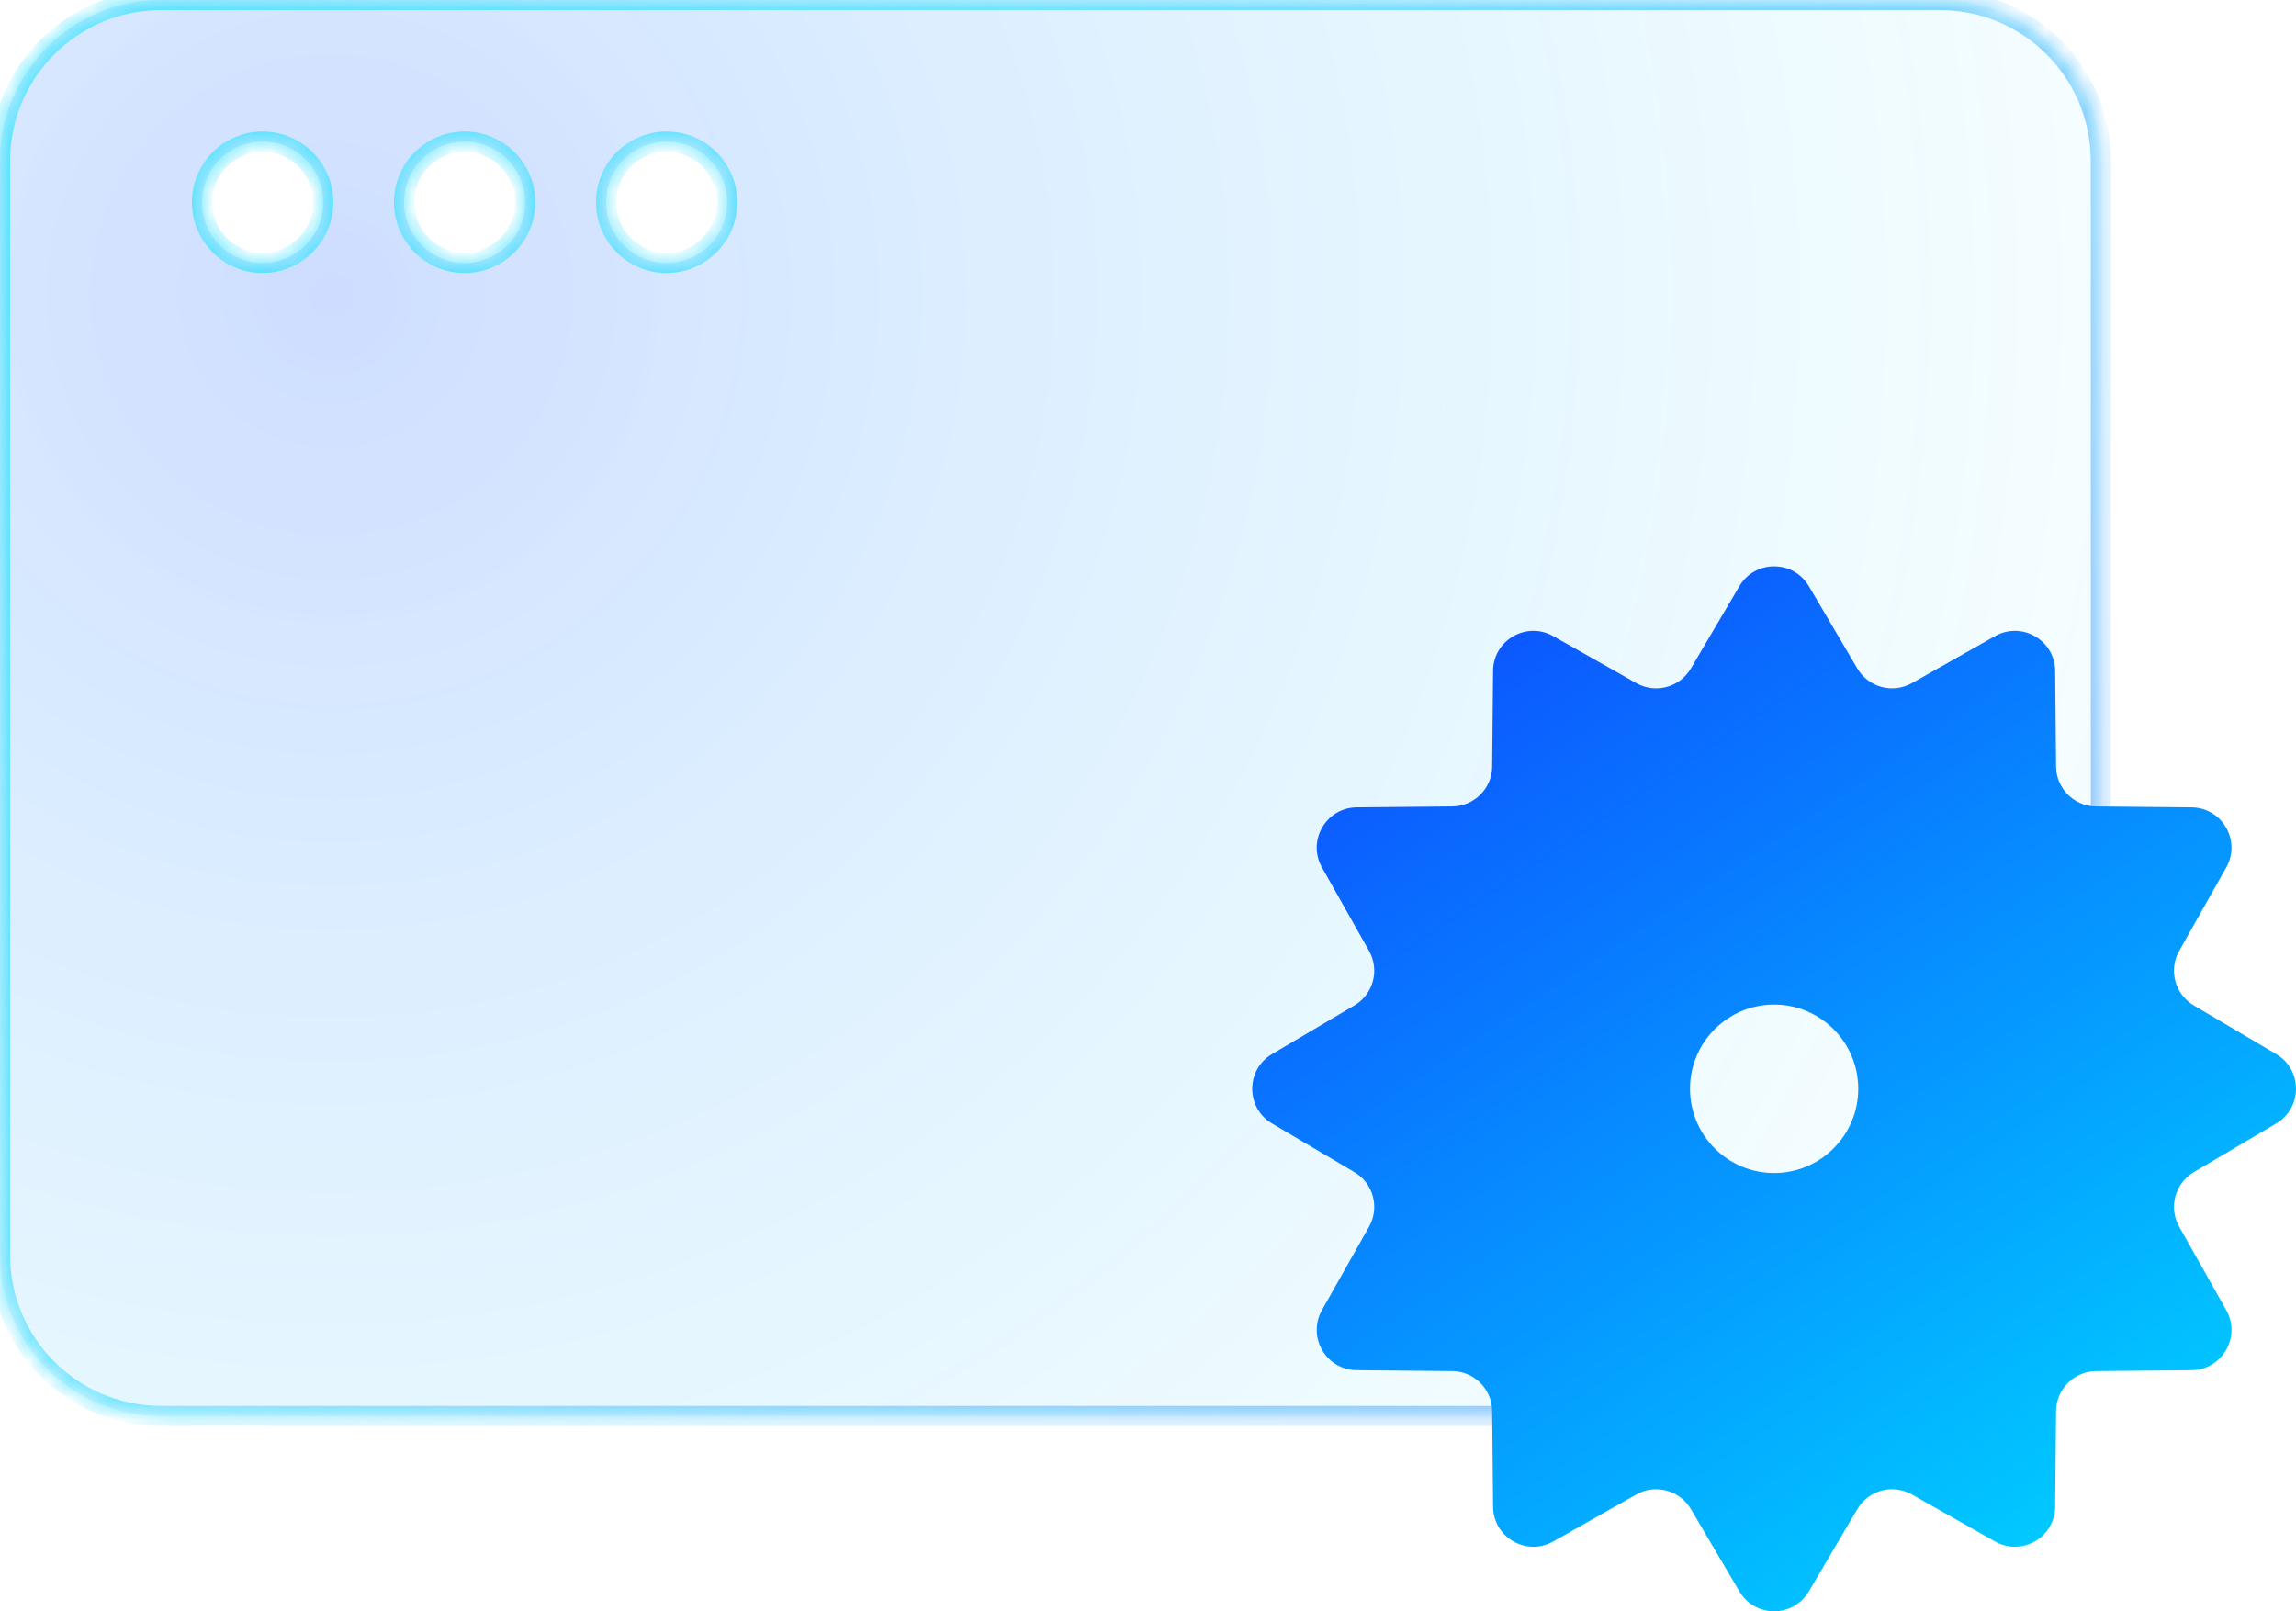 <svg width="114" height="80" viewBox="0 0 114 80" fill="none" xmlns="http://www.w3.org/2000/svg">
<g filter="url(#filter0_b_733_4012)">
<mask id="path-1-inside-1_733_4012" fill="white">
<path fill-rule="evenodd" clip-rule="evenodd" d="M8 0C3.582 0 0 3.582 0 8V62.3C0 66.718 3.582 70.3 8 70.3H96.312C100.73 70.3 104.312 66.718 104.312 62.3V8C104.312 3.582 100.73 0 96.312 0H8ZM13.039 13.056C14.701 13.056 16.049 11.707 16.049 10.043C16.049 8.379 14.701 7.03 13.039 7.03C11.377 7.03 10.03 8.379 10.03 10.043C10.03 11.707 11.377 13.056 13.039 13.056ZM36.108 10.043C36.108 11.707 34.761 13.056 33.099 13.056C31.437 13.056 30.09 11.707 30.09 10.043C30.09 8.379 31.437 7.03 33.099 7.03C34.761 7.03 36.108 8.379 36.108 10.043ZM23.069 13.056C24.731 13.056 26.078 11.707 26.078 10.043C26.078 8.379 24.731 7.03 23.069 7.03C21.407 7.03 20.06 8.379 20.06 10.043C20.06 11.707 21.407 13.056 23.069 13.056Z"/>
</mask>
<path fill-rule="evenodd" clip-rule="evenodd" d="M8 0C3.582 0 0 3.582 0 8V62.3C0 66.718 3.582 70.3 8 70.3H96.312C100.73 70.3 104.312 66.718 104.312 62.3V8C104.312 3.582 100.73 0 96.312 0H8ZM13.039 13.056C14.701 13.056 16.049 11.707 16.049 10.043C16.049 8.379 14.701 7.03 13.039 7.03C11.377 7.03 10.03 8.379 10.03 10.043C10.03 11.707 11.377 13.056 13.039 13.056ZM36.108 10.043C36.108 11.707 34.761 13.056 33.099 13.056C31.437 13.056 30.09 11.707 30.09 10.043C30.09 8.379 31.437 7.03 33.099 7.03C34.761 7.03 36.108 8.379 36.108 10.043ZM23.069 13.056C24.731 13.056 26.078 11.707 26.078 10.043C26.078 8.379 24.731 7.03 23.069 7.03C21.407 7.03 20.06 8.379 20.06 10.043C20.06 11.707 21.407 13.056 23.069 13.056Z" fill="url(#paint0_radial_733_4012)" fill-opacity="0.2"/>
<path d="M0.5 8C0.5 3.858 3.858 0.5 8 0.5V-0.5C3.306 -0.5 -0.5 3.306 -0.5 8H0.5ZM0.5 62.3V8H-0.5V62.3H0.5ZM8 69.8C3.858 69.8 0.5 66.442 0.5 62.3H-0.5C-0.5 66.994 3.306 70.8 8 70.8V69.8ZM96.312 69.8H8V70.8H96.312V69.8ZM103.812 62.3C103.812 66.442 100.454 69.8 96.312 69.8V70.8C101.006 70.8 104.812 66.994 104.812 62.3H103.812ZM103.812 8V62.3H104.812V8H103.812ZM96.312 0.5C100.454 0.5 103.812 3.858 103.812 8H104.812C104.812 3.306 101.006 -0.5 96.312 -0.5V0.5ZM8 0.5H96.312V-0.5H8V0.5ZM15.549 10.043C15.549 11.431 14.425 12.556 13.039 12.556V13.556C14.978 13.556 16.549 11.982 16.549 10.043H15.549ZM13.039 7.53C14.425 7.53 15.549 8.654 15.549 10.043H16.549C16.549 8.103 14.978 6.53 13.039 6.53V7.53ZM10.53 10.043C10.53 8.654 11.654 7.53 13.039 7.53V6.53C11.101 6.53 9.53 8.103 9.53 10.043H10.53ZM13.039 12.556C11.654 12.556 10.53 11.431 10.53 10.043H9.53C9.53 11.982 11.101 13.556 13.039 13.556V12.556ZM33.099 13.556C35.038 13.556 36.608 11.982 36.608 10.043H35.608C35.608 11.431 34.484 12.556 33.099 12.556V13.556ZM29.59 10.043C29.59 11.982 31.16 13.556 33.099 13.556V12.556C31.714 12.556 30.59 11.431 30.59 10.043H29.59ZM33.099 6.53C31.16 6.53 29.59 8.103 29.59 10.043H30.59C30.59 8.654 31.714 7.53 33.099 7.53V6.53ZM36.608 10.043C36.608 8.103 35.038 6.53 33.099 6.53V7.53C34.484 7.53 35.608 8.654 35.608 10.043H36.608ZM25.578 10.043C25.578 11.431 24.454 12.556 23.069 12.556V13.556C25.008 13.556 26.578 11.982 26.578 10.043H25.578ZM23.069 7.53C24.454 7.53 25.578 8.654 25.578 10.043H26.578C26.578 8.103 25.008 6.53 23.069 6.53V7.53ZM20.56 10.043C20.56 8.654 21.684 7.53 23.069 7.53V6.53C21.131 6.53 19.56 8.103 19.56 10.043H20.56ZM23.069 12.556C21.684 12.556 20.56 11.431 20.56 10.043H19.56C19.56 11.982 21.131 13.556 23.069 13.556V12.556Z" fill="url(#paint1_radial_733_4012)" mask="url(#path-1-inside-1_733_4012)"/>
<path d="M0.5 8C0.5 3.858 3.858 0.5 8 0.5V-0.5C3.306 -0.5 -0.5 3.306 -0.5 8H0.5ZM0.5 62.3V8H-0.5V62.3H0.5ZM8 69.8C3.858 69.8 0.5 66.442 0.5 62.3H-0.5C-0.5 66.994 3.306 70.8 8 70.8V69.8ZM96.312 69.8H8V70.8H96.312V69.8ZM103.812 62.3C103.812 66.442 100.454 69.8 96.312 69.8V70.8C101.006 70.8 104.812 66.994 104.812 62.3H103.812ZM103.812 8V62.3H104.812V8H103.812ZM96.312 0.5C100.454 0.5 103.812 3.858 103.812 8H104.812C104.812 3.306 101.006 -0.5 96.312 -0.5V0.5ZM8 0.5H96.312V-0.5H8V0.5ZM15.549 10.043C15.549 11.431 14.425 12.556 13.039 12.556V13.556C14.978 13.556 16.549 11.982 16.549 10.043H15.549ZM13.039 7.53C14.425 7.53 15.549 8.654 15.549 10.043H16.549C16.549 8.103 14.978 6.53 13.039 6.53V7.53ZM10.53 10.043C10.53 8.654 11.654 7.53 13.039 7.53V6.53C11.101 6.53 9.53 8.103 9.53 10.043H10.53ZM13.039 12.556C11.654 12.556 10.53 11.431 10.53 10.043H9.53C9.53 11.982 11.101 13.556 13.039 13.556V12.556ZM33.099 13.556C35.038 13.556 36.608 11.982 36.608 10.043H35.608C35.608 11.431 34.484 12.556 33.099 12.556V13.556ZM29.59 10.043C29.59 11.982 31.16 13.556 33.099 13.556V12.556C31.714 12.556 30.59 11.431 30.59 10.043H29.59ZM33.099 6.53C31.16 6.53 29.59 8.103 29.59 10.043H30.59C30.59 8.654 31.714 7.53 33.099 7.53V6.53ZM36.608 10.043C36.608 8.103 35.038 6.53 33.099 6.53V7.53C34.484 7.53 35.608 8.654 35.608 10.043H36.608ZM25.578 10.043C25.578 11.431 24.454 12.556 23.069 12.556V13.556C25.008 13.556 26.578 11.982 26.578 10.043H25.578ZM23.069 7.53C24.454 7.53 25.578 8.654 25.578 10.043H26.578C26.578 8.103 25.008 6.53 23.069 6.53V7.53ZM20.56 10.043C20.56 8.654 21.684 7.53 23.069 7.53V6.53C21.131 6.53 19.56 8.103 19.56 10.043H20.56ZM23.069 12.556C21.684 12.556 20.56 11.431 20.56 10.043H19.56C19.56 11.982 21.131 13.556 23.069 13.556V12.556Z" fill="url(#paint2_radial_733_4012)" mask="url(#path-1-inside-1_733_4012)"/>
</g>
<path fill-rule="evenodd" clip-rule="evenodd" d="M89.811 29.1C89.037 27.788 87.138 27.788 86.365 29.1L83.954 33.19C83.4 34.13 82.196 34.452 81.247 33.916L77.118 31.581C75.792 30.831 74.148 31.78 74.134 33.303L74.088 38.058C74.078 39.148 73.197 40.028 72.108 40.039L67.361 40.084C65.839 40.099 64.891 41.741 65.638 43.066L67.976 47.211C68.511 48.16 68.189 49.362 67.251 49.916L63.158 52.334C61.848 53.108 61.848 55.004 63.158 55.778L67.251 58.196C68.189 58.75 68.511 59.952 67.976 60.901L65.638 65.045C64.891 66.371 65.839 68.013 67.361 68.028L72.108 68.073C73.197 68.084 74.078 68.964 74.088 70.054L74.134 74.809C74.148 76.332 75.792 77.281 77.118 76.531L81.247 74.196C82.196 73.659 83.4 73.982 83.954 74.922L86.365 79.012C87.138 80.324 89.037 80.324 89.811 79.012L92.221 74.922C92.775 73.982 93.979 73.659 94.928 74.196L99.057 76.531C100.383 77.281 102.027 76.332 102.042 74.809L102.087 70.054C102.097 68.964 102.978 68.084 104.068 68.073L108.814 68.028C110.336 68.013 111.285 66.371 110.537 65.045L108.199 60.901C107.665 59.952 107.987 58.75 108.924 58.196L113.017 55.778C114.327 55.004 114.327 53.108 113.017 52.334L108.924 49.916C107.987 49.362 107.665 48.16 108.199 47.211L110.537 43.066C111.285 41.741 110.336 40.099 108.814 40.084L104.068 40.039C102.978 40.028 102.097 39.148 102.087 38.058L102.042 33.303C102.027 31.78 100.383 30.831 99.057 31.581L94.928 33.916C93.979 34.452 92.775 34.13 92.221 33.19L89.811 29.1ZM88.088 58.238C90.395 58.238 92.265 56.366 92.265 54.056C92.265 51.746 90.395 49.874 88.088 49.874C85.782 49.874 83.912 51.746 83.912 54.056C83.912 56.366 85.782 58.238 88.088 58.238Z" fill="url(#paint3_linear_733_4012)"/>
<defs>
<filter id="filter0_b_733_4012" x="-80" y="-80" width="264.312" height="230.3" filterUnits="userSpaceOnUse" color-interpolation-filters="sRGB">
<feFlood flood-opacity="0" result="BackgroundImageFix"/>
<feGaussianBlur in="BackgroundImageFix" stdDeviation="40"/>
<feComposite in2="SourceAlpha" operator="in" result="effect1_backgroundBlur_733_4012"/>
<feBlend mode="normal" in="SourceGraphic" in2="effect1_backgroundBlur_733_4012" result="shape"/>
</filter>
<radialGradient id="paint0_radial_733_4012" cx="0" cy="0" r="1" gradientUnits="userSpaceOnUse" gradientTransform="translate(15.98 14.792) rotate(33.778) scale(113.142 113.301)">
<stop stop-color="#0C55FF"/>
<stop offset="0.771" stop-color="#00D2FF" stop-opacity="0.22"/>
<stop offset="1" stop-color="#0C55FF" stop-opacity="0"/>
</radialGradient>
<radialGradient id="paint1_radial_733_4012" cx="0" cy="0" r="1" gradientUnits="userSpaceOnUse" gradientTransform="translate(-14.348 -8.692) rotate(31.43) scale(98.26 173.111)">
<stop stop-color="#98F9FF"/>
<stop offset="1" stop-color="white" stop-opacity="0"/>
</radialGradient>
<radialGradient id="paint2_radial_733_4012" cx="0" cy="0" r="1" gradientUnits="userSpaceOnUse" gradientTransform="translate(112.948 79.144) rotate(-144.207) scale(96.995 168.284)">
<stop stop-color="#0C55FF" stop-opacity="0.49"/>
<stop offset="1" stop-color="#00D2FF" stop-opacity="0.51"/>
</radialGradient>
<linearGradient id="paint3_linear_733_4012" x1="72.711" y1="31.129" x2="104.867" y2="79.311" gradientUnits="userSpaceOnUse">
<stop stop-color="#0C55FF"/>
<stop offset="0.64" stop-color="#04A5FF"/>
<stop offset="1" stop-color="#00D2FF"/>
</linearGradient>
</defs>
</svg>
